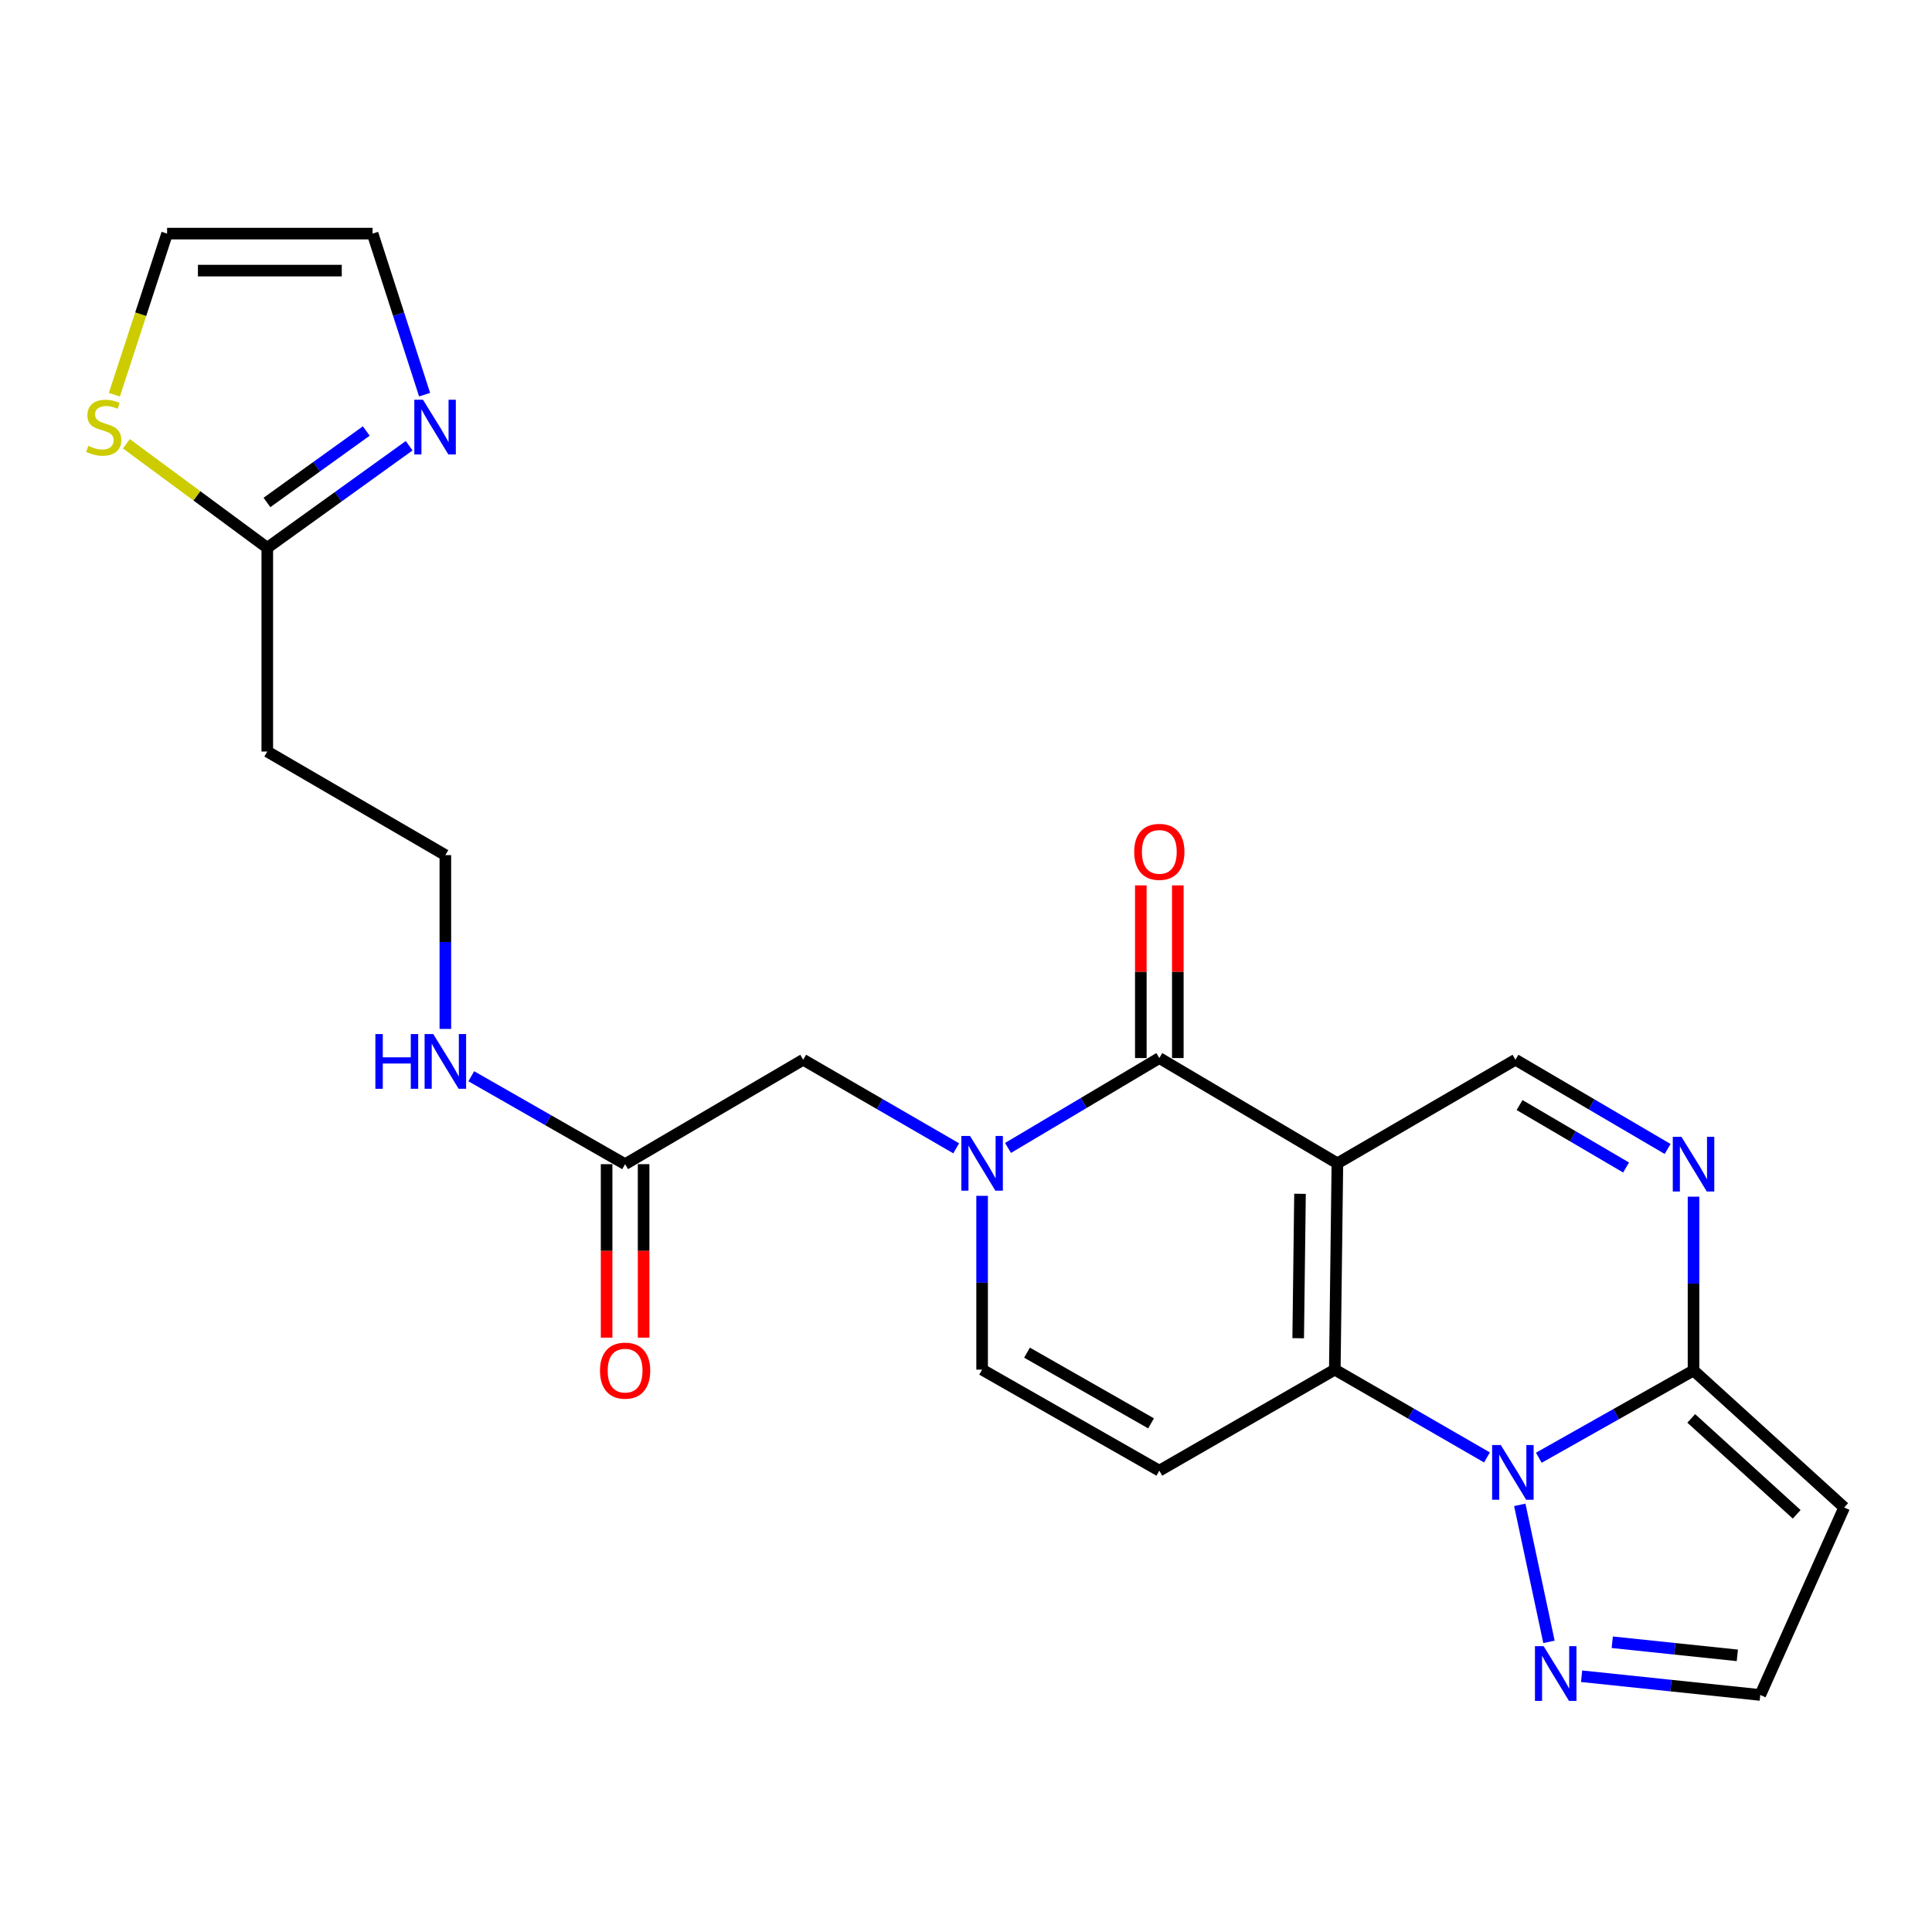 <?xml version='1.0' encoding='iso-8859-1'?>
<svg version='1.1' baseProfile='full'
              xmlns='http://www.w3.org/2000/svg'
                      xmlns:rdkit='http://www.rdkit.org/xml'
                      xmlns:xlink='http://www.w3.org/1999/xlink'
                  xml:space='preserve'
width='1000px' height='1000px' viewBox='0 0 1000 1000'>
<!-- END OF HEADER -->
<rect style='opacity:1.0;fill:#FFFFFF;stroke:none' width='1000' height='1000' x='0' y='0'> </rect>
<path class='bond-0' d='M 692.231,602.134 L 690.891,708.921' style='fill:none;fill-rule:evenodd;stroke:#000000;stroke-width:6px;stroke-linecap:butt;stroke-linejoin:miter;stroke-opacity:1' />
<path class='bond-0' d='M 672.881,617.912 L 671.942,692.663' style='fill:none;fill-rule:evenodd;stroke:#000000;stroke-width:6px;stroke-linecap:butt;stroke-linejoin:miter;stroke-opacity:1' />
<path class='bond-2' d='M 692.231,602.134 L 600.062,547.649' style='fill:none;fill-rule:evenodd;stroke:#000000;stroke-width:6px;stroke-linecap:butt;stroke-linejoin:miter;stroke-opacity:1' />
<path class='bond-7' d='M 692.231,602.134 L 784.4,548.522' style='fill:none;fill-rule:evenodd;stroke:#000000;stroke-width:6px;stroke-linecap:butt;stroke-linejoin:miter;stroke-opacity:1' />
<path class='bond-1' d='M 690.891,708.921 L 730.275,731.644' style='fill:none;fill-rule:evenodd;stroke:#000000;stroke-width:6px;stroke-linecap:butt;stroke-linejoin:miter;stroke-opacity:1' />
<path class='bond-1' d='M 730.275,731.644 L 769.66,754.366' style='fill:none;fill-rule:evenodd;stroke:#0000FF;stroke-width:6px;stroke-linecap:butt;stroke-linejoin:miter;stroke-opacity:1' />
<path class='bond-6' d='M 690.891,708.921 L 600.062,761.214' style='fill:none;fill-rule:evenodd;stroke:#000000;stroke-width:6px;stroke-linecap:butt;stroke-linejoin:miter;stroke-opacity:1' />
<path class='bond-8' d='M 786.642,778.918 L 801.742,849.823' style='fill:none;fill-rule:evenodd;stroke:#0000FF;stroke-width:6px;stroke-linecap:butt;stroke-linejoin:miter;stroke-opacity:1' />
<path class='bond-24' d='M 796.484,754.526 L 836.527,731.942' style='fill:none;fill-rule:evenodd;stroke:#0000FF;stroke-width:6px;stroke-linecap:butt;stroke-linejoin:miter;stroke-opacity:1' />
<path class='bond-24' d='M 836.527,731.942 L 876.569,709.358' style='fill:none;fill-rule:evenodd;stroke:#000000;stroke-width:6px;stroke-linecap:butt;stroke-linejoin:miter;stroke-opacity:1' />
<path class='bond-3' d='M 600.062,547.649 L 560.905,570.91' style='fill:none;fill-rule:evenodd;stroke:#000000;stroke-width:6px;stroke-linecap:butt;stroke-linejoin:miter;stroke-opacity:1' />
<path class='bond-3' d='M 560.905,570.91 L 521.747,594.17' style='fill:none;fill-rule:evenodd;stroke:#0000FF;stroke-width:6px;stroke-linecap:butt;stroke-linejoin:miter;stroke-opacity:1' />
<path class='bond-17' d='M 609.638,547.649 L 609.638,502.96' style='fill:none;fill-rule:evenodd;stroke:#000000;stroke-width:6px;stroke-linecap:butt;stroke-linejoin:miter;stroke-opacity:1' />
<path class='bond-17' d='M 609.638,502.96 L 609.638,458.271' style='fill:none;fill-rule:evenodd;stroke:#FF0000;stroke-width:6px;stroke-linecap:butt;stroke-linejoin:miter;stroke-opacity:1' />
<path class='bond-17' d='M 590.487,547.649 L 590.487,502.96' style='fill:none;fill-rule:evenodd;stroke:#000000;stroke-width:6px;stroke-linecap:butt;stroke-linejoin:miter;stroke-opacity:1' />
<path class='bond-17' d='M 590.487,502.96 L 590.487,458.271' style='fill:none;fill-rule:evenodd;stroke:#FF0000;stroke-width:6px;stroke-linecap:butt;stroke-linejoin:miter;stroke-opacity:1' />
<path class='bond-9' d='M 508.34,618.963 L 508.34,663.942' style='fill:none;fill-rule:evenodd;stroke:#0000FF;stroke-width:6px;stroke-linecap:butt;stroke-linejoin:miter;stroke-opacity:1' />
<path class='bond-9' d='M 508.34,663.942 L 508.34,708.921' style='fill:none;fill-rule:evenodd;stroke:#000000;stroke-width:6px;stroke-linecap:butt;stroke-linejoin:miter;stroke-opacity:1' />
<path class='bond-13' d='M 494.925,594.367 L 455.33,571.445' style='fill:none;fill-rule:evenodd;stroke:#0000FF;stroke-width:6px;stroke-linecap:butt;stroke-linejoin:miter;stroke-opacity:1' />
<path class='bond-13' d='M 455.33,571.445 L 415.735,548.522' style='fill:none;fill-rule:evenodd;stroke:#000000;stroke-width:6px;stroke-linecap:butt;stroke-linejoin:miter;stroke-opacity:1' />
<path class='bond-4' d='M 876.569,709.358 L 876.569,664.379' style='fill:none;fill-rule:evenodd;stroke:#000000;stroke-width:6px;stroke-linecap:butt;stroke-linejoin:miter;stroke-opacity:1' />
<path class='bond-4' d='M 876.569,664.379 L 876.569,619.4' style='fill:none;fill-rule:evenodd;stroke:#0000FF;stroke-width:6px;stroke-linecap:butt;stroke-linejoin:miter;stroke-opacity:1' />
<path class='bond-10' d='M 876.569,709.358 L 954.545,780.269' style='fill:none;fill-rule:evenodd;stroke:#000000;stroke-width:6px;stroke-linecap:butt;stroke-linejoin:miter;stroke-opacity:1' />
<path class='bond-10' d='M 875.381,734.163 L 929.964,783.801' style='fill:none;fill-rule:evenodd;stroke:#000000;stroke-width:6px;stroke-linecap:butt;stroke-linejoin:miter;stroke-opacity:1' />
<path class='bond-5' d='M 863.158,594.706 L 823.779,571.614' style='fill:none;fill-rule:evenodd;stroke:#0000FF;stroke-width:6px;stroke-linecap:butt;stroke-linejoin:miter;stroke-opacity:1' />
<path class='bond-5' d='M 823.779,571.614 L 784.4,548.522' style='fill:none;fill-rule:evenodd;stroke:#000000;stroke-width:6px;stroke-linecap:butt;stroke-linejoin:miter;stroke-opacity:1' />
<path class='bond-5' d='M 841.657,604.298 L 814.092,588.134' style='fill:none;fill-rule:evenodd;stroke:#0000FF;stroke-width:6px;stroke-linecap:butt;stroke-linejoin:miter;stroke-opacity:1' />
<path class='bond-5' d='M 814.092,588.134 L 786.527,571.97' style='fill:none;fill-rule:evenodd;stroke:#000000;stroke-width:6px;stroke-linecap:butt;stroke-linejoin:miter;stroke-opacity:1' />
<path class='bond-25' d='M 600.062,761.214 L 508.34,708.921' style='fill:none;fill-rule:evenodd;stroke:#000000;stroke-width:6px;stroke-linecap:butt;stroke-linejoin:miter;stroke-opacity:1' />
<path class='bond-25' d='M 595.789,736.733 L 531.584,700.128' style='fill:none;fill-rule:evenodd;stroke:#000000;stroke-width:6px;stroke-linecap:butt;stroke-linejoin:miter;stroke-opacity:1' />
<path class='bond-16' d='M 818.634,867.619 L 864.875,872.465' style='fill:none;fill-rule:evenodd;stroke:#0000FF;stroke-width:6px;stroke-linecap:butt;stroke-linejoin:miter;stroke-opacity:1' />
<path class='bond-16' d='M 864.875,872.465 L 911.115,877.311' style='fill:none;fill-rule:evenodd;stroke:#000000;stroke-width:6px;stroke-linecap:butt;stroke-linejoin:miter;stroke-opacity:1' />
<path class='bond-16' d='M 834.502,850.026 L 866.871,853.418' style='fill:none;fill-rule:evenodd;stroke:#0000FF;stroke-width:6px;stroke-linecap:butt;stroke-linejoin:miter;stroke-opacity:1' />
<path class='bond-16' d='M 866.871,853.418 L 899.239,856.811' style='fill:none;fill-rule:evenodd;stroke:#000000;stroke-width:6px;stroke-linecap:butt;stroke-linejoin:miter;stroke-opacity:1' />
<path class='bond-26' d='M 954.545,780.269 L 911.115,877.311' style='fill:none;fill-rule:evenodd;stroke:#000000;stroke-width:6px;stroke-linecap:butt;stroke-linejoin:miter;stroke-opacity:1' />
<path class='bond-11' d='M 211.779,230.713 L 175.062,257.125' style='fill:none;fill-rule:evenodd;stroke:#0000FF;stroke-width:6px;stroke-linecap:butt;stroke-linejoin:miter;stroke-opacity:1' />
<path class='bond-11' d='M 175.062,257.125 L 138.345,283.537' style='fill:none;fill-rule:evenodd;stroke:#000000;stroke-width:6px;stroke-linecap:butt;stroke-linejoin:miter;stroke-opacity:1' />
<path class='bond-11' d='M 189.581,223.09 L 163.879,241.578' style='fill:none;fill-rule:evenodd;stroke:#0000FF;stroke-width:6px;stroke-linecap:butt;stroke-linejoin:miter;stroke-opacity:1' />
<path class='bond-11' d='M 163.879,241.578 L 138.177,260.067' style='fill:none;fill-rule:evenodd;stroke:#000000;stroke-width:6px;stroke-linecap:butt;stroke-linejoin:miter;stroke-opacity:1' />
<path class='bond-18' d='M 219.771,204.272 L 206.311,162.593' style='fill:none;fill-rule:evenodd;stroke:#0000FF;stroke-width:6px;stroke-linecap:butt;stroke-linejoin:miter;stroke-opacity:1' />
<path class='bond-18' d='M 206.311,162.593 L 192.85,120.914' style='fill:none;fill-rule:evenodd;stroke:#000000;stroke-width:6px;stroke-linecap:butt;stroke-linejoin:miter;stroke-opacity:1' />
<path class='bond-12' d='M 138.345,283.537 L 138.345,388.995' style='fill:none;fill-rule:evenodd;stroke:#000000;stroke-width:6px;stroke-linecap:butt;stroke-linejoin:miter;stroke-opacity:1' />
<path class='bond-14' d='M 138.345,283.537 L 101.882,256.622' style='fill:none;fill-rule:evenodd;stroke:#000000;stroke-width:6px;stroke-linecap:butt;stroke-linejoin:miter;stroke-opacity:1' />
<path class='bond-14' d='M 101.882,256.622 L 65.418,229.707' style='fill:none;fill-rule:evenodd;stroke:#CCCC00;stroke-width:6px;stroke-linecap:butt;stroke-linejoin:miter;stroke-opacity:1' />
<path class='bond-15' d='M 415.735,548.522 L 323.555,602.57' style='fill:none;fill-rule:evenodd;stroke:#000000;stroke-width:6px;stroke-linecap:butt;stroke-linejoin:miter;stroke-opacity:1' />
<path class='bond-20' d='M 59.192,204.308 L 72.84,162.611' style='fill:none;fill-rule:evenodd;stroke:#CCCC00;stroke-width:6px;stroke-linecap:butt;stroke-linejoin:miter;stroke-opacity:1' />
<path class='bond-20' d='M 72.84,162.611 L 86.488,120.914' style='fill:none;fill-rule:evenodd;stroke:#000000;stroke-width:6px;stroke-linecap:butt;stroke-linejoin:miter;stroke-opacity:1' />
<path class='bond-21' d='M 313.98,602.57 L 313.98,647.469' style='fill:none;fill-rule:evenodd;stroke:#000000;stroke-width:6px;stroke-linecap:butt;stroke-linejoin:miter;stroke-opacity:1' />
<path class='bond-21' d='M 313.98,647.469 L 313.98,692.368' style='fill:none;fill-rule:evenodd;stroke:#FF0000;stroke-width:6px;stroke-linecap:butt;stroke-linejoin:miter;stroke-opacity:1' />
<path class='bond-21' d='M 333.131,602.57 L 333.131,647.469' style='fill:none;fill-rule:evenodd;stroke:#000000;stroke-width:6px;stroke-linecap:butt;stroke-linejoin:miter;stroke-opacity:1' />
<path class='bond-21' d='M 333.131,647.469 L 333.131,692.368' style='fill:none;fill-rule:evenodd;stroke:#FF0000;stroke-width:6px;stroke-linecap:butt;stroke-linejoin:miter;stroke-opacity:1' />
<path class='bond-22' d='M 323.555,602.57 L 283.744,579.817' style='fill:none;fill-rule:evenodd;stroke:#000000;stroke-width:6px;stroke-linecap:butt;stroke-linejoin:miter;stroke-opacity:1' />
<path class='bond-22' d='M 283.744,579.817 L 243.933,557.064' style='fill:none;fill-rule:evenodd;stroke:#0000FF;stroke-width:6px;stroke-linecap:butt;stroke-linejoin:miter;stroke-opacity:1' />
<path class='bond-27' d='M 192.85,120.914 L 86.488,120.914' style='fill:none;fill-rule:evenodd;stroke:#000000;stroke-width:6px;stroke-linecap:butt;stroke-linejoin:miter;stroke-opacity:1' />
<path class='bond-27' d='M 176.896,140.065 L 102.443,140.065' style='fill:none;fill-rule:evenodd;stroke:#000000;stroke-width:6px;stroke-linecap:butt;stroke-linejoin:miter;stroke-opacity:1' />
<path class='bond-19' d='M 138.345,388.995 L 230.514,442.617' style='fill:none;fill-rule:evenodd;stroke:#000000;stroke-width:6px;stroke-linecap:butt;stroke-linejoin:miter;stroke-opacity:1' />
<path class='bond-23' d='M 230.514,532.565 L 230.514,487.591' style='fill:none;fill-rule:evenodd;stroke:#0000FF;stroke-width:6px;stroke-linecap:butt;stroke-linejoin:miter;stroke-opacity:1' />
<path class='bond-23' d='M 230.514,487.591 L 230.514,442.617' style='fill:none;fill-rule:evenodd;stroke:#000000;stroke-width:6px;stroke-linecap:butt;stroke-linejoin:miter;stroke-opacity:1' />
<path  class='atom-2' d='M 776.8 747.937
L 786.08 762.937
Q 787 764.417, 788.48 767.097
Q 789.96 769.777, 790.04 769.937
L 790.04 747.937
L 793.8 747.937
L 793.8 776.257
L 789.92 776.257
L 779.96 759.857
Q 778.8 757.937, 777.56 755.737
Q 776.36 753.537, 776 752.857
L 776 776.257
L 772.32 776.257
L 772.32 747.937
L 776.8 747.937
' fill='#0000FF'/>
<path  class='atom-4' d='M 502.08 587.974
L 511.36 602.974
Q 512.28 604.454, 513.76 607.134
Q 515.24 609.814, 515.32 609.974
L 515.32 587.974
L 519.08 587.974
L 519.08 616.294
L 515.2 616.294
L 505.24 599.894
Q 504.08 597.974, 502.84 595.774
Q 501.64 593.574, 501.28 592.894
L 501.28 616.294
L 497.6 616.294
L 497.6 587.974
L 502.08 587.974
' fill='#0000FF'/>
<path  class='atom-6' d='M 870.309 588.41
L 879.589 603.41
Q 880.509 604.89, 881.989 607.57
Q 883.469 610.25, 883.549 610.41
L 883.549 588.41
L 887.309 588.41
L 887.309 616.73
L 883.429 616.73
L 873.469 600.33
Q 872.309 598.41, 871.069 596.21
Q 869.869 594.01, 869.509 593.33
L 869.509 616.73
L 865.829 616.73
L 865.829 588.41
L 870.309 588.41
' fill='#0000FF'/>
<path  class='atom-9' d='M 798.972 852.054
L 808.252 867.054
Q 809.172 868.534, 810.652 871.214
Q 812.132 873.894, 812.212 874.054
L 812.212 852.054
L 815.972 852.054
L 815.972 880.374
L 812.092 880.374
L 802.132 863.974
Q 800.972 862.054, 799.732 859.854
Q 798.532 857.654, 798.172 856.974
L 798.172 880.374
L 794.492 880.374
L 794.492 852.054
L 798.972 852.054
' fill='#0000FF'/>
<path  class='atom-12' d='M 218.934 206.903
L 228.214 221.903
Q 229.134 223.383, 230.614 226.063
Q 232.094 228.743, 232.174 228.903
L 232.174 206.903
L 235.934 206.903
L 235.934 235.223
L 232.054 235.223
L 222.094 218.823
Q 220.934 216.903, 219.694 214.703
Q 218.494 212.503, 218.134 211.823
L 218.134 235.223
L 214.454 235.223
L 214.454 206.903
L 218.934 206.903
' fill='#0000FF'/>
<path  class='atom-15' d='M 45.708 230.783
Q 46.028 230.903, 47.348 231.463
Q 48.668 232.023, 50.108 232.383
Q 51.588 232.703, 53.028 232.703
Q 55.708 232.703, 57.268 231.423
Q 58.828 230.103, 58.828 227.823
Q 58.828 226.263, 58.028 225.303
Q 57.268 224.343, 56.068 223.823
Q 54.868 223.303, 52.868 222.703
Q 50.348 221.943, 48.828 221.223
Q 47.348 220.503, 46.268 218.983
Q 45.228 217.463, 45.228 214.903
Q 45.228 211.343, 47.628 209.143
Q 50.068 206.943, 54.868 206.943
Q 58.148 206.943, 61.868 208.503
L 60.948 211.583
Q 57.548 210.183, 54.988 210.183
Q 52.228 210.183, 50.708 211.343
Q 49.188 212.463, 49.228 214.423
Q 49.228 215.943, 49.988 216.863
Q 50.788 217.783, 51.908 218.303
Q 53.068 218.823, 54.988 219.423
Q 57.548 220.223, 59.068 221.023
Q 60.588 221.823, 61.668 223.463
Q 62.788 225.063, 62.788 227.823
Q 62.788 231.743, 60.148 233.863
Q 57.548 235.943, 53.188 235.943
Q 50.668 235.943, 48.748 235.383
Q 46.868 234.863, 44.628 233.943
L 45.708 230.783
' fill='#CCCC00'/>
<path  class='atom-18' d='M 587.062 440.921
Q 587.062 434.121, 590.422 430.321
Q 593.782 426.521, 600.062 426.521
Q 606.342 426.521, 609.702 430.321
Q 613.062 434.121, 613.062 440.921
Q 613.062 447.801, 609.662 451.721
Q 606.262 455.601, 600.062 455.601
Q 593.822 455.601, 590.422 451.721
Q 587.062 447.841, 587.062 440.921
M 600.062 452.401
Q 604.382 452.401, 606.702 449.521
Q 609.062 446.601, 609.062 440.921
Q 609.062 435.361, 606.702 432.561
Q 604.382 429.721, 600.062 429.721
Q 595.742 429.721, 593.382 432.521
Q 591.062 435.321, 591.062 440.921
Q 591.062 446.641, 593.382 449.521
Q 595.742 452.401, 600.062 452.401
' fill='#FF0000'/>
<path  class='atom-22' d='M 310.555 709.438
Q 310.555 702.638, 313.915 698.838
Q 317.275 695.038, 323.555 695.038
Q 329.835 695.038, 333.195 698.838
Q 336.555 702.638, 336.555 709.438
Q 336.555 716.318, 333.155 720.238
Q 329.755 724.118, 323.555 724.118
Q 317.315 724.118, 313.915 720.238
Q 310.555 716.358, 310.555 709.438
M 323.555 720.918
Q 327.875 720.918, 330.195 718.038
Q 332.555 715.118, 332.555 709.438
Q 332.555 703.878, 330.195 701.078
Q 327.875 698.238, 323.555 698.238
Q 319.235 698.238, 316.875 701.038
Q 314.555 703.838, 314.555 709.438
Q 314.555 715.158, 316.875 718.038
Q 319.235 720.918, 323.555 720.918
' fill='#FF0000'/>
<path  class='atom-23' d='M 194.294 535.234
L 198.134 535.234
L 198.134 547.274
L 212.614 547.274
L 212.614 535.234
L 216.454 535.234
L 216.454 563.554
L 212.614 563.554
L 212.614 550.474
L 198.134 550.474
L 198.134 563.554
L 194.294 563.554
L 194.294 535.234
' fill='#0000FF'/>
<path  class='atom-23' d='M 224.254 535.234
L 233.534 550.234
Q 234.454 551.714, 235.934 554.394
Q 237.414 557.074, 237.494 557.234
L 237.494 535.234
L 241.254 535.234
L 241.254 563.554
L 237.374 563.554
L 227.414 547.154
Q 226.254 545.234, 225.014 543.034
Q 223.814 540.834, 223.454 540.154
L 223.454 563.554
L 219.774 563.554
L 219.774 535.234
L 224.254 535.234
' fill='#0000FF'/>
</svg>
